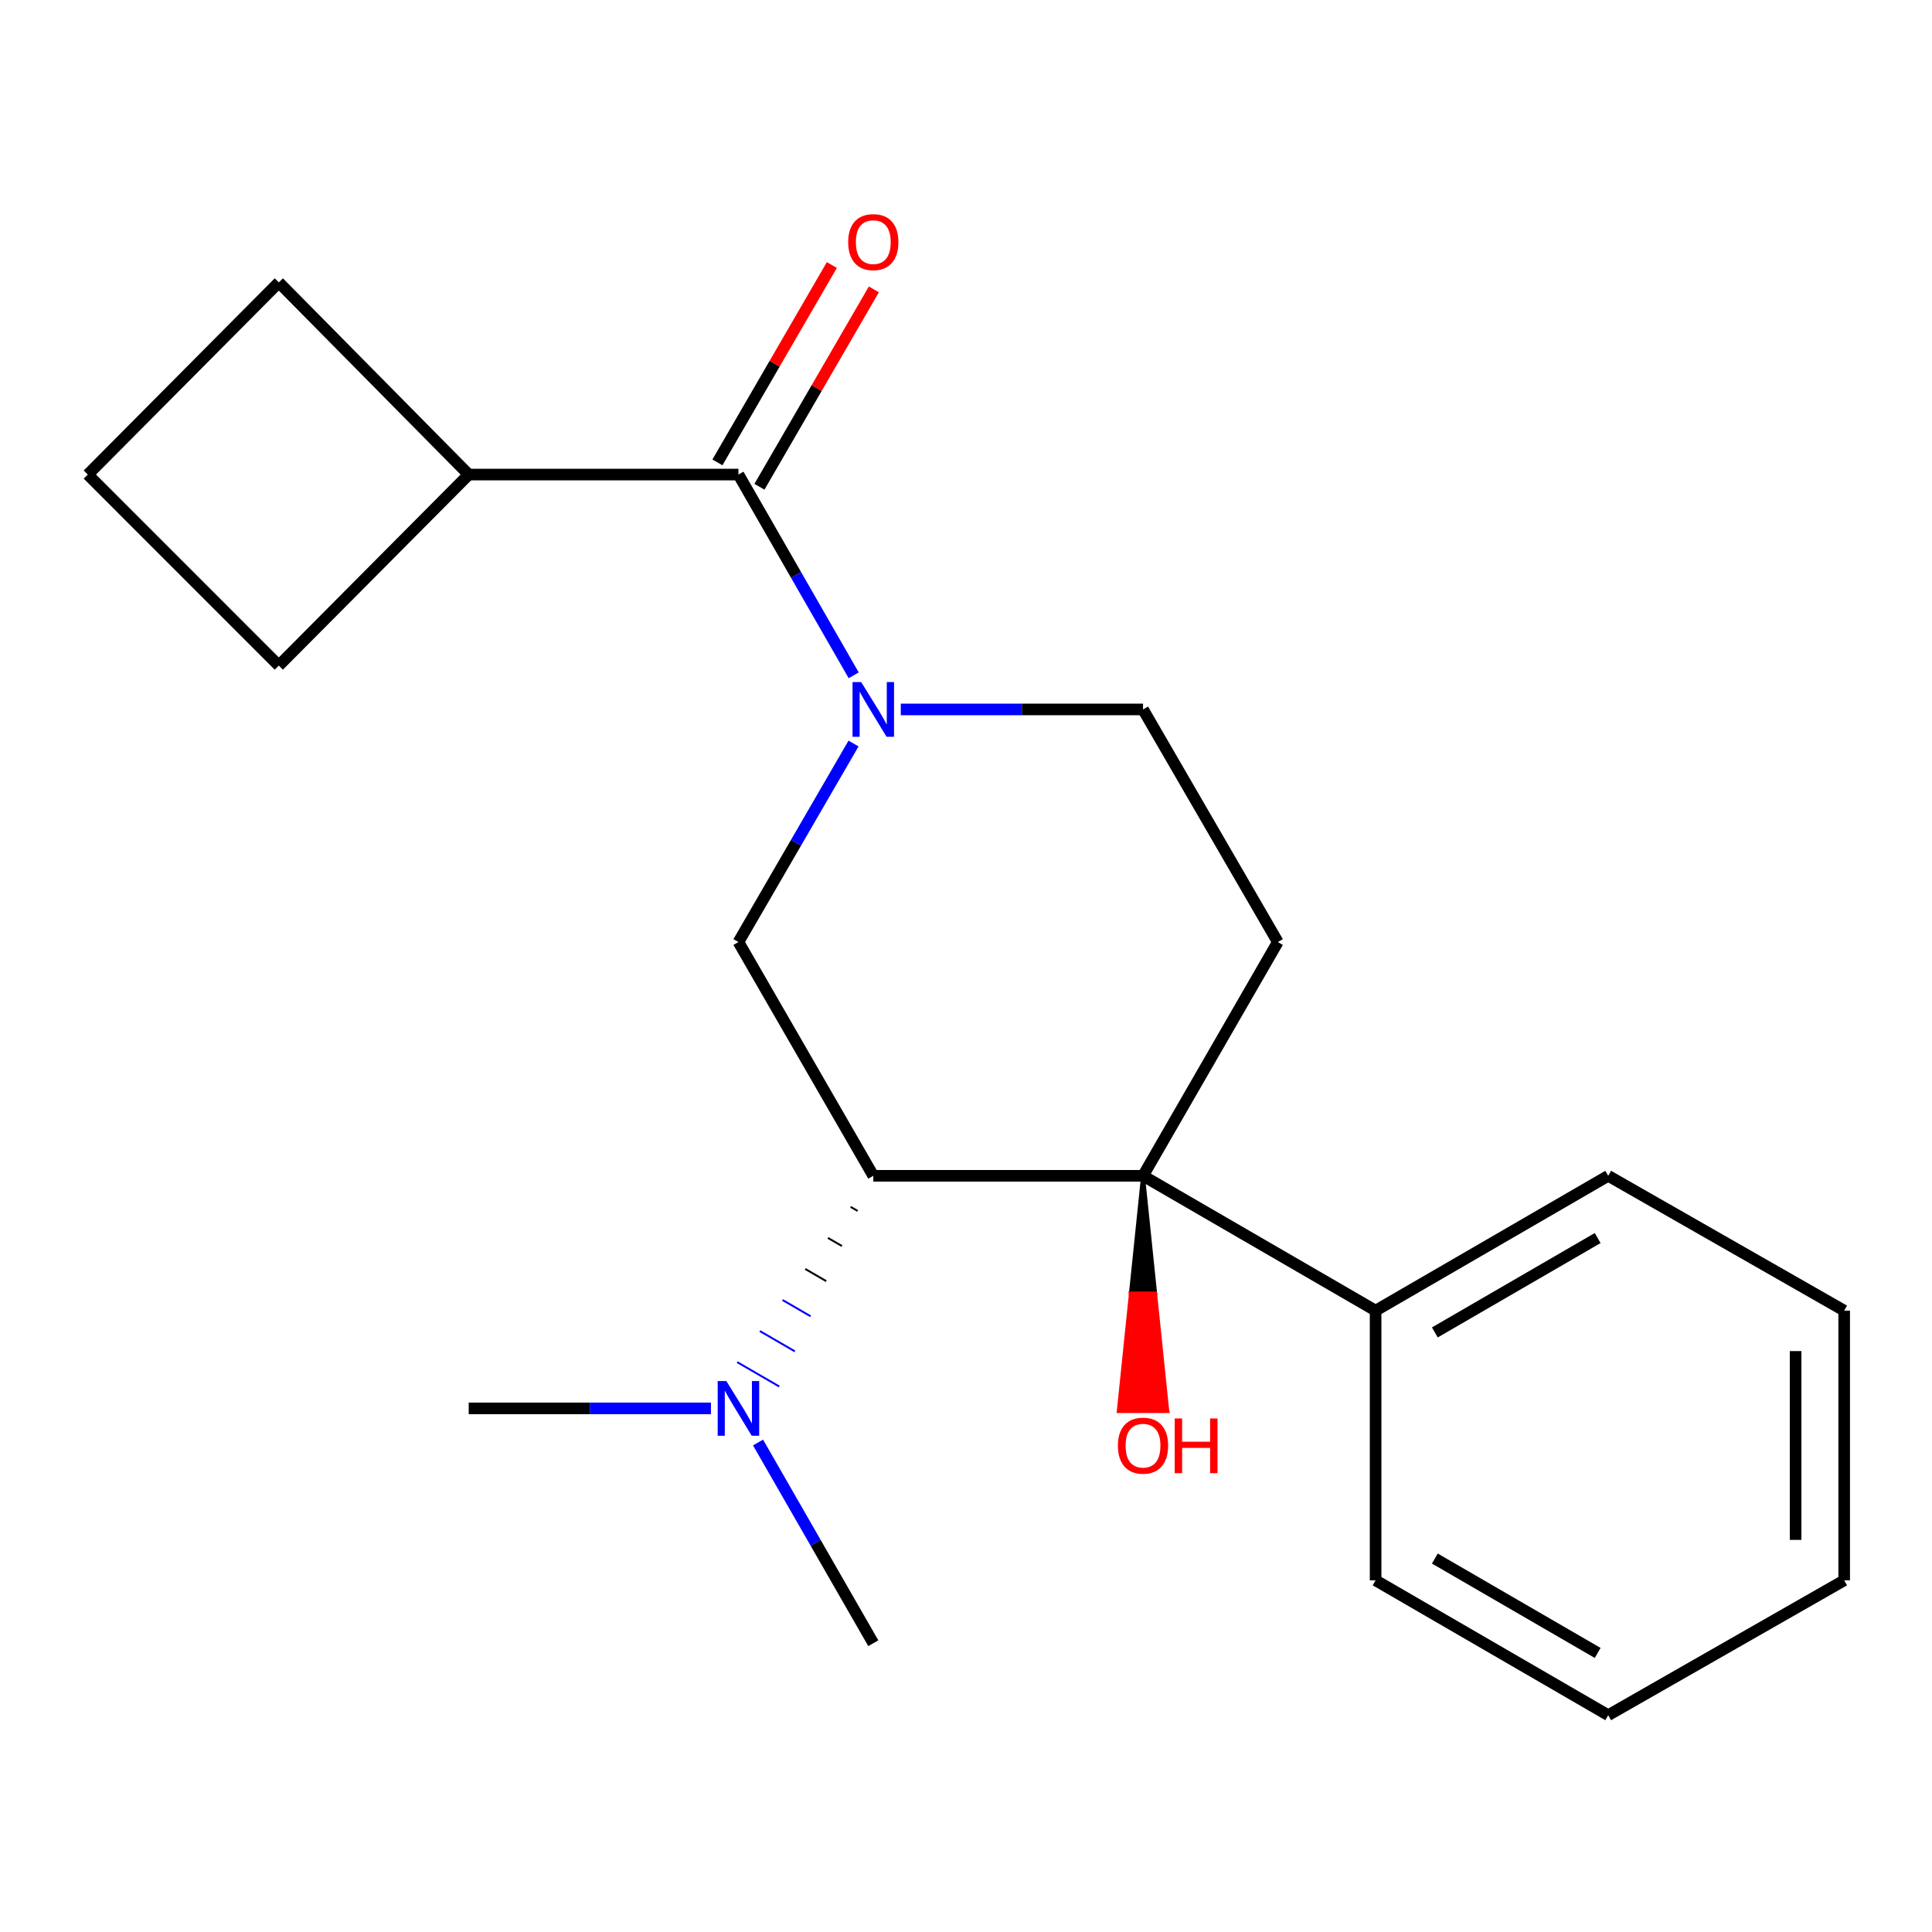 <?xml version='1.0' encoding='iso-8859-1'?>
<svg version='1.1' baseProfile='full'
              xmlns='http://www.w3.org/2000/svg'
                      xmlns:rdkit='http://www.rdkit.org/xml'
                      xmlns:xlink='http://www.w3.org/1999/xlink'
                  xml:space='preserve'
width='1000px' height='1000px' viewBox='0 0 1000 1000'>
<!-- END OF HEADER -->
<rect style='opacity:1.0;fill:#FFFFFF;stroke:none' width='1000' height='1000' x='0' y='0'> </rect>
<path class='bond-2' d='M 441.873,349.54 L 412.044,297.588' style='fill:none;fill-rule:evenodd;stroke:#0000FF;stroke-width:6px;stroke-linecap:butt;stroke-linejoin:miter;stroke-opacity:1' />
<path class='bond-2' d='M 412.044,297.588 L 382.216,245.636' style='fill:none;fill-rule:evenodd;stroke:#000000;stroke-width:6px;stroke-linecap:butt;stroke-linejoin:miter;stroke-opacity:1' />
<path class='bond-3' d='M 441.789,384.843 L 412.002,436.222' style='fill:none;fill-rule:evenodd;stroke:#0000FF;stroke-width:6px;stroke-linecap:butt;stroke-linejoin:miter;stroke-opacity:1' />
<path class='bond-3' d='M 412.002,436.222 L 382.216,487.6' style='fill:none;fill-rule:evenodd;stroke:#000000;stroke-width:6px;stroke-linecap:butt;stroke-linejoin:miter;stroke-opacity:1' />
<path class='bond-5' d='M 466.245,367.204 L 528.936,367.204' style='fill:none;fill-rule:evenodd;stroke:#0000FF;stroke-width:6px;stroke-linecap:butt;stroke-linejoin:miter;stroke-opacity:1' />
<path class='bond-5' d='M 528.936,367.204 L 591.627,367.204' style='fill:none;fill-rule:evenodd;stroke:#000000;stroke-width:6px;stroke-linecap:butt;stroke-linejoin:miter;stroke-opacity:1' />
<path class='bond-0' d='M 452.015,608.596 L 382.216,487.6' style='fill:none;fill-rule:evenodd;stroke:#000000;stroke-width:6px;stroke-linecap:butt;stroke-linejoin:miter;stroke-opacity:1' />
<path class='bond-6' d='M 440.274,624.669 L 443.899,626.771' style='fill:none;fill-rule:evenodd;stroke:#000000;stroke-width:1.0px;stroke-linecap:butt;stroke-linejoin:miter;stroke-opacity:1' />
<path class='bond-6' d='M 428.533,640.742 L 435.782,644.945' style='fill:none;fill-rule:evenodd;stroke:#000000;stroke-width:1.0px;stroke-linecap:butt;stroke-linejoin:miter;stroke-opacity:1' />
<path class='bond-6' d='M 416.792,656.815 L 427.666,663.12' style='fill:none;fill-rule:evenodd;stroke:#000000;stroke-width:1.0px;stroke-linecap:butt;stroke-linejoin:miter;stroke-opacity:1' />
<path class='bond-6' d='M 405.052,672.888 L 419.549,681.294' style='fill:none;fill-rule:evenodd;stroke:#0000FF;stroke-width:1.0px;stroke-linecap:butt;stroke-linejoin:miter;stroke-opacity:1' />
<path class='bond-6' d='M 393.311,688.961 L 411.433,699.469' style='fill:none;fill-rule:evenodd;stroke:#0000FF;stroke-width:1.0px;stroke-linecap:butt;stroke-linejoin:miter;stroke-opacity:1' />
<path class='bond-6' d='M 381.57,705.034 L 403.316,717.643' style='fill:none;fill-rule:evenodd;stroke:#0000FF;stroke-width:1.0px;stroke-linecap:butt;stroke-linejoin:miter;stroke-opacity:1' />
<path class='bond-21' d='M 452.015,608.596 L 591.627,608.596' style='fill:none;fill-rule:evenodd;stroke:#000000;stroke-width:6px;stroke-linecap:butt;stroke-linejoin:miter;stroke-opacity:1' />
<path class='bond-1' d='M 591.627,608.596 L 661.398,487.6' style='fill:none;fill-rule:evenodd;stroke:#000000;stroke-width:6px;stroke-linecap:butt;stroke-linejoin:miter;stroke-opacity:1' />
<path class='bond-7' d='M 591.627,608.596 L 712.009,678.381' style='fill:none;fill-rule:evenodd;stroke:#000000;stroke-width:6px;stroke-linecap:butt;stroke-linejoin:miter;stroke-opacity:1' />
<path class='bond-10' d='M 591.627,608.596 L 585.342,669.49 L 597.911,669.49 Z' style='fill:#000000;fill-rule:evenodd;fill-opacity:1;stroke:#000000;stroke-width:2px;stroke-linecap:butt;stroke-linejoin:miter;stroke-opacity:1;' />
<path class='bond-10' d='M 585.342,669.49 L 604.196,730.384 L 579.058,730.384 Z' style='fill:#FF0000;fill-rule:evenodd;fill-opacity:1;stroke:#FF0000;stroke-width:2px;stroke-linecap:butt;stroke-linejoin:miter;stroke-opacity:1;' />
<path class='bond-10' d='M 585.342,669.49 L 597.911,669.49 L 604.196,730.384 Z' style='fill:#FF0000;fill-rule:evenodd;fill-opacity:1;stroke:#FF0000;stroke-width:2px;stroke-linecap:butt;stroke-linejoin:miter;stroke-opacity:1;' />
<path class='bond-8' d='M 393.09,251.94 L 422.702,200.861' style='fill:none;fill-rule:evenodd;stroke:#000000;stroke-width:6px;stroke-linecap:butt;stroke-linejoin:miter;stroke-opacity:1' />
<path class='bond-8' d='M 422.702,200.861 L 452.314,149.783' style='fill:none;fill-rule:evenodd;stroke:#FF0000;stroke-width:6px;stroke-linecap:butt;stroke-linejoin:miter;stroke-opacity:1' />
<path class='bond-8' d='M 371.342,239.332 L 400.955,188.253' style='fill:none;fill-rule:evenodd;stroke:#000000;stroke-width:6px;stroke-linecap:butt;stroke-linejoin:miter;stroke-opacity:1' />
<path class='bond-8' d='M 400.955,188.253 L 430.567,137.175' style='fill:none;fill-rule:evenodd;stroke:#FF0000;stroke-width:6px;stroke-linecap:butt;stroke-linejoin:miter;stroke-opacity:1' />
<path class='bond-9' d='M 382.216,245.636 L 242.604,245.636' style='fill:none;fill-rule:evenodd;stroke:#000000;stroke-width:6px;stroke-linecap:butt;stroke-linejoin:miter;stroke-opacity:1' />
<path class='bond-4' d='M 661.398,487.6 L 591.627,367.204' style='fill:none;fill-rule:evenodd;stroke:#000000;stroke-width:6px;stroke-linecap:butt;stroke-linejoin:miter;stroke-opacity:1' />
<path class='bond-12' d='M 367.986,728.978 L 305.295,728.978' style='fill:none;fill-rule:evenodd;stroke:#0000FF;stroke-width:6px;stroke-linecap:butt;stroke-linejoin:miter;stroke-opacity:1' />
<path class='bond-12' d='M 305.295,728.978 L 242.604,728.978' style='fill:none;fill-rule:evenodd;stroke:#000000;stroke-width:6px;stroke-linecap:butt;stroke-linejoin:miter;stroke-opacity:1' />
<path class='bond-13' d='M 392.359,746.642 L 422.187,798.587' style='fill:none;fill-rule:evenodd;stroke:#0000FF;stroke-width:6px;stroke-linecap:butt;stroke-linejoin:miter;stroke-opacity:1' />
<path class='bond-13' d='M 422.187,798.587 L 452.015,850.532' style='fill:none;fill-rule:evenodd;stroke:#000000;stroke-width:6px;stroke-linecap:butt;stroke-linejoin:miter;stroke-opacity:1' />
<path class='bond-16' d='M 712.009,678.381 L 832.404,608.596' style='fill:none;fill-rule:evenodd;stroke:#000000;stroke-width:6px;stroke-linecap:butt;stroke-linejoin:miter;stroke-opacity:1' />
<path class='bond-16' d='M 742.674,689.662 L 826.951,640.812' style='fill:none;fill-rule:evenodd;stroke:#000000;stroke-width:6px;stroke-linecap:butt;stroke-linejoin:miter;stroke-opacity:1' />
<path class='bond-17' d='M 712.009,678.381 L 712.009,817.979' style='fill:none;fill-rule:evenodd;stroke:#000000;stroke-width:6px;stroke-linecap:butt;stroke-linejoin:miter;stroke-opacity:1' />
<path class='bond-14' d='M 242.604,245.636 L 144.316,344.511' style='fill:none;fill-rule:evenodd;stroke:#000000;stroke-width:6px;stroke-linecap:butt;stroke-linejoin:miter;stroke-opacity:1' />
<path class='bond-15' d='M 242.604,245.636 L 144.316,146.174' style='fill:none;fill-rule:evenodd;stroke:#000000;stroke-width:6px;stroke-linecap:butt;stroke-linejoin:miter;stroke-opacity:1' />
<path class='bond-11' d='M 45.455,245.636 L 144.316,146.174' style='fill:none;fill-rule:evenodd;stroke:#000000;stroke-width:6px;stroke-linecap:butt;stroke-linejoin:miter;stroke-opacity:1' />
<path class='bond-22' d='M 45.455,245.636 L 144.316,344.511' style='fill:none;fill-rule:evenodd;stroke:#000000;stroke-width:6px;stroke-linecap:butt;stroke-linejoin:miter;stroke-opacity:1' />
<path class='bond-19' d='M 832.404,608.596 L 954.545,678.381' style='fill:none;fill-rule:evenodd;stroke:#000000;stroke-width:6px;stroke-linecap:butt;stroke-linejoin:miter;stroke-opacity:1' />
<path class='bond-18' d='M 712.009,817.979 L 832.404,887.778' style='fill:none;fill-rule:evenodd;stroke:#000000;stroke-width:6px;stroke-linecap:butt;stroke-linejoin:miter;stroke-opacity:1' />
<path class='bond-18' d='M 742.676,806.702 L 826.953,855.561' style='fill:none;fill-rule:evenodd;stroke:#000000;stroke-width:6px;stroke-linecap:butt;stroke-linejoin:miter;stroke-opacity:1' />
<path class='bond-20' d='M 832.404,887.778 L 954.545,817.979' style='fill:none;fill-rule:evenodd;stroke:#000000;stroke-width:6px;stroke-linecap:butt;stroke-linejoin:miter;stroke-opacity:1' />
<path class='bond-23' d='M 954.545,678.381 L 954.545,817.979' style='fill:none;fill-rule:evenodd;stroke:#000000;stroke-width:6px;stroke-linecap:butt;stroke-linejoin:miter;stroke-opacity:1' />
<path class='bond-23' d='M 929.408,699.321 L 929.408,797.039' style='fill:none;fill-rule:evenodd;stroke:#000000;stroke-width:6px;stroke-linecap:butt;stroke-linejoin:miter;stroke-opacity:1' />
<path  class='atom-0' d='M 445.755 353.044
L 455.035 368.044
Q 455.955 369.524, 457.435 372.204
Q 458.915 374.884, 458.995 375.044
L 458.995 353.044
L 462.755 353.044
L 462.755 381.364
L 458.875 381.364
L 448.915 364.964
Q 447.755 363.044, 446.515 360.844
Q 445.315 358.644, 444.955 357.964
L 444.955 381.364
L 441.275 381.364
L 441.275 353.044
L 445.755 353.044
' fill='#0000FF'/>
<path  class='atom-7' d='M 375.956 714.818
L 385.236 729.818
Q 386.156 731.298, 387.636 733.978
Q 389.116 736.658, 389.196 736.818
L 389.196 714.818
L 392.956 714.818
L 392.956 743.138
L 389.076 743.138
L 379.116 726.738
Q 377.956 724.818, 376.716 722.618
Q 375.516 720.418, 375.156 719.738
L 375.156 743.138
L 371.476 743.138
L 371.476 714.818
L 375.956 714.818
' fill='#0000FF'/>
<path  class='atom-9' d='M 439.015 125.32
Q 439.015 118.52, 442.375 114.72
Q 445.735 110.92, 452.015 110.92
Q 458.295 110.92, 461.655 114.72
Q 465.015 118.52, 465.015 125.32
Q 465.015 132.2, 461.615 136.12
Q 458.215 140, 452.015 140
Q 445.775 140, 442.375 136.12
Q 439.015 132.24, 439.015 125.32
M 452.015 136.8
Q 456.335 136.8, 458.655 133.92
Q 461.015 131, 461.015 125.32
Q 461.015 119.76, 458.655 116.96
Q 456.335 114.12, 452.015 114.12
Q 447.695 114.12, 445.335 116.92
Q 443.015 119.72, 443.015 125.32
Q 443.015 131.04, 445.335 133.92
Q 447.695 136.8, 452.015 136.8
' fill='#FF0000'/>
<path  class='atom-11' d='M 578.627 748.274
Q 578.627 741.474, 581.987 737.674
Q 585.347 733.874, 591.627 733.874
Q 597.907 733.874, 601.267 737.674
Q 604.627 741.474, 604.627 748.274
Q 604.627 755.154, 601.227 759.074
Q 597.827 762.954, 591.627 762.954
Q 585.387 762.954, 581.987 759.074
Q 578.627 755.194, 578.627 748.274
M 591.627 759.754
Q 595.947 759.754, 598.267 756.874
Q 600.627 753.954, 600.627 748.274
Q 600.627 742.714, 598.267 739.914
Q 595.947 737.074, 591.627 737.074
Q 587.307 737.074, 584.947 739.874
Q 582.627 742.674, 582.627 748.274
Q 582.627 753.994, 584.947 756.874
Q 587.307 759.754, 591.627 759.754
' fill='#FF0000'/>
<path  class='atom-11' d='M 608.027 734.194
L 611.867 734.194
L 611.867 746.234
L 626.347 746.234
L 626.347 734.194
L 630.187 734.194
L 630.187 762.514
L 626.347 762.514
L 626.347 749.434
L 611.867 749.434
L 611.867 762.514
L 608.027 762.514
L 608.027 734.194
' fill='#FF0000'/>
</svg>
